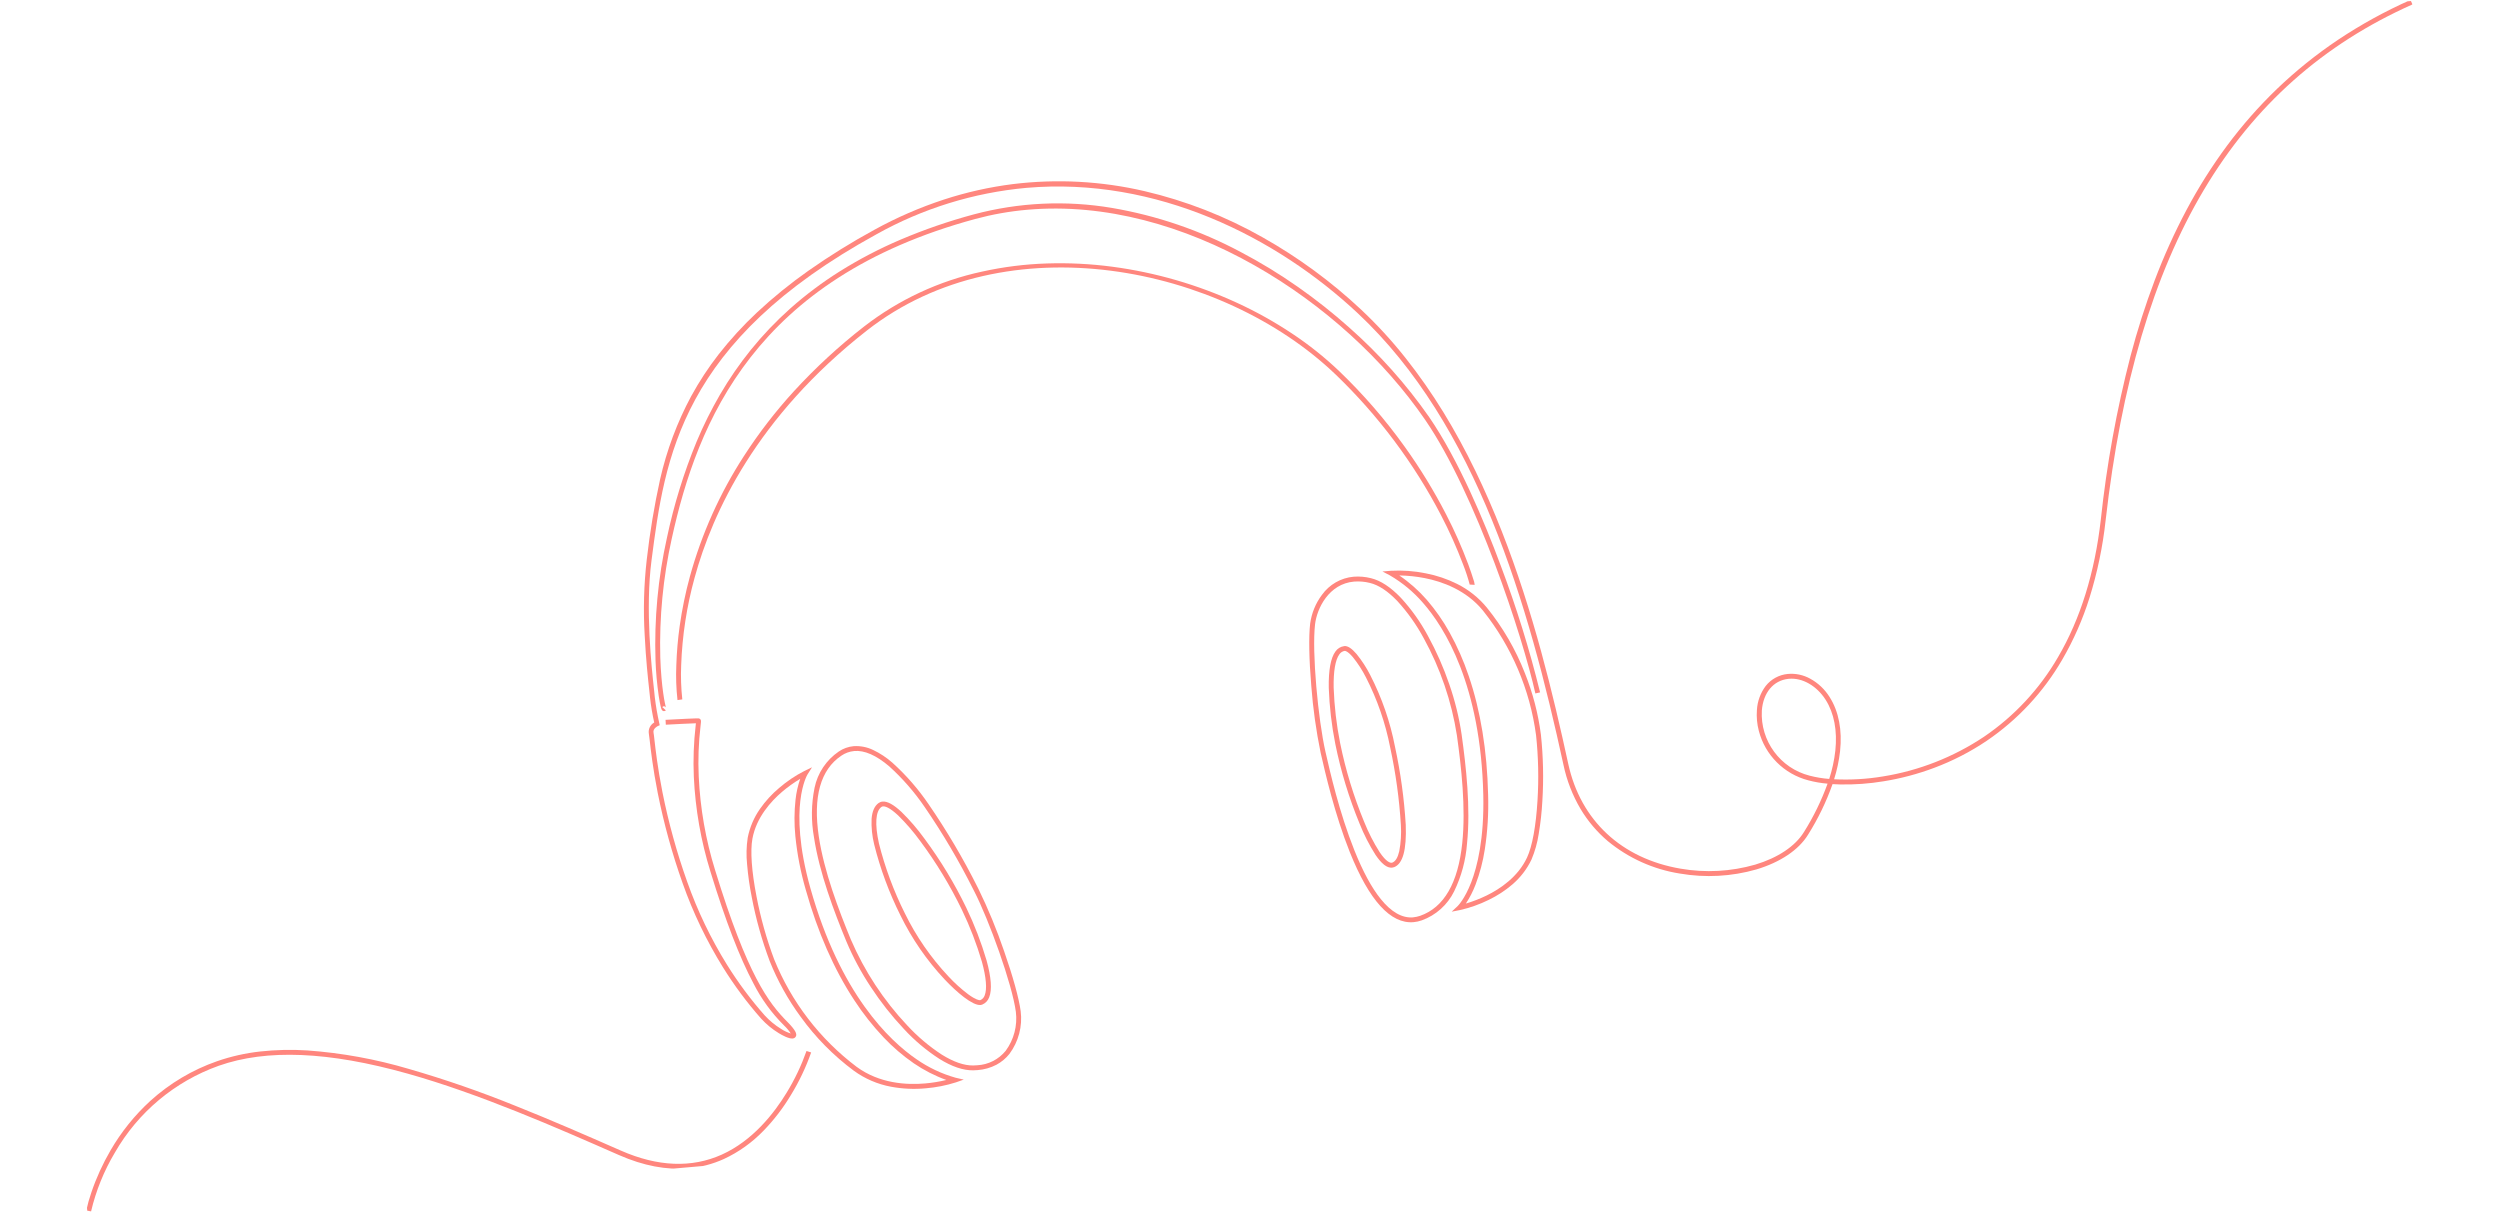 <?xml version="1.0" encoding="UTF-8"?><svg id="Layer_1" xmlns="http://www.w3.org/2000/svg" xmlns:xlink="http://www.w3.org/1999/xlink" viewBox="0 0 770.23 375.78"><defs><style>.cls-1{fill:none;}.cls-1,.cls-2{stroke-width:0px;}.cls-2{fill:#ff867e;}.cls-3{clip-path:url(#clippath);}</style><clipPath id="clippath"><rect class="cls-1" x="12.15" y="32.12" width="745.93" height="311.79" transform="translate(-14.9 34.23) rotate(-4.99)"/></clipPath></defs><g class="cls-3"><path class="cls-2" d="m414.18,199.05c1.05-.09,2.27.7,3.76,2.44,1.63,2.01,3.05,4.19,4.22,6.5,3.57,6.95,6.14,14.37,7.62,22.04,1.72,7.94,2.83,15.99,3.32,24.1.28,7.73-.89,12-3.59,13.04-.21.08-.43.13-.65.15-1.53.13-3.19-1.15-5.07-3.94-1.93-3.04-3.58-6.26-4.91-9.61-3.27-7.93-5.78-16.15-7.48-24.55-1.14-5.71-1.81-11.5-2.02-17.32-.09-5.43.6-9.19,2.05-11.17.62-.92,1.6-1.52,2.69-1.66h.05Zm14.55,66.77c.08,0,.16-.03.24-.06.96-.37,1.68-1.55,2.13-3.5.5-2.66.67-5.38.5-8.09-.49-8.03-1.59-16-3.29-23.86-1.46-7.53-3.98-14.81-7.48-21.63-1.12-2.21-2.47-4.3-4.03-6.23-1.65-1.93-2.41-1.93-2.49-1.92h0c-.68.1-1.28.49-1.66,1.06-1.24,1.68-1.85,5.23-1.76,10.26.2,5.74.87,11.44,1.99,17.07,1.68,8.3,4.16,16.42,7.39,24.25,1.3,3.26,2.89,6.39,4.77,9.35,2.07,3.08,3.27,3.32,3.69,3.29h0Z"/><path class="cls-2" d="m417.05,177.68c1.78-.14,3.58.01,5.31.45,2.98.71,6.09,2.75,9.24,6.05,3.26,3.54,6.06,7.48,8.33,11.72,2.61,4.76,4.81,9.74,6.57,14.88,1.76,5.06,3.04,10.26,3.82,15.56,1.37,9.83,2.8,22.53,1.66,33.55-.38,5.12-1.73,10.11-3.97,14.73-2.04,4.16-5.62,7.37-9.98,8.94-.81.29-1.66.47-2.51.55-7.06.62-13.67-6.64-19.65-21.57-4.68-11.7-7.63-24.66-8.89-30.2l-.09-.38c-1.4-6.8-2.37-13.69-2.89-20.61-.69-8.21-.82-15.21-.35-19.21.44-3.21,1.68-6.26,3.62-8.85,2.29-3.2,5.85-5.25,9.77-5.61Zm18.35,104.94c.73-.07,1.45-.23,2.15-.47,7.32-2.56,11.68-10.1,12.96-22.41,1.13-10.87-.29-23.45-1.65-33.19-1.64-10.49-5.1-20.62-10.22-29.92-2.22-4.13-4.94-7.96-8.1-11.42-2.95-3.09-5.81-4.98-8.51-5.62-1.58-.4-3.21-.53-4.84-.41-7.77.68-11.45,8.23-12.03,13.15-1.01,8.55.95,29.39,3.21,39.31l.09.38c1.25,5.5,4.18,18.38,8.82,29.97,2.59,6.48,5.32,11.53,8.12,14.99,3.26,4.04,6.63,5.95,10,5.65Z"/><path class="cls-2" d="m447.23,280.9l1.9-1.79s2.13-2.07,4.14-7.28c1.86-4.82,4.02-13.4,3.72-26.89-.77-33.92-11.94-51.62-18.54-59.16-2.92-3.39-6.39-6.27-10.25-8.52l-2.28-1.19,2.56-.22c3.62-.2,7.25.06,10.8.79,3.35.64,6.6,1.74,9.65,3.26,3.51,1.75,6.61,4.22,9.11,7.24,4.93,6.09,8.9,12.91,11.75,20.21,2.44,6.09,4.11,12.47,4.95,18.99.72,6.77.87,13.59.45,20.38-.18,3.43-.56,6.84-1.13,10.23-.41,2.71-1.16,5.35-2.22,7.87-1.4,2.95-3.42,5.56-5.9,7.68-2.21,1.89-4.67,3.49-7.29,4.75-2.81,1.39-5.78,2.44-8.84,3.13l-2.56.5Zm-16.13-103.61c3.14,2.13,5.98,4.65,8.48,7.51,2.69,3.11,5.04,6.49,7.03,10.08,2.36,4.26,4.33,8.72,5.88,13.34,3.67,10.75,5.68,23.1,5.99,36.7.17,5.61-.17,11.22-1.02,16.76-.57,3.71-1.52,7.34-2.85,10.85-.78,2.06-1.78,4.02-2.99,5.85,2.19-.65,4.33-1.48,6.39-2.48,4.15-2.03,9.67-5.71,12.46-11.7,1.61-3.45,2.75-9.69,3.22-17.56.42-6.7.27-13.43-.44-20.11-1.87-14.05-7.53-27.33-16.37-38.42-5.19-6.35-12.59-8.94-17.89-9.99-2.6-.51-5.24-.79-7.88-.83h0Z"/><path class="cls-2" d="m302.07,309.63c-2.45.21-7.3-3.92-11.02-7.86-5.5-5.86-10.09-12.51-13.62-19.73-3.49-6.97-6.21-14.31-8.1-21.87-.64-2.58-.91-5.24-.8-7.89.18-2.34.91-3.99,2.17-4.88.36-.25.78-.41,1.22-.44,1.49-.13,3.39.92,5.83,3.2,2.56,2.51,4.91,5.23,7.01,8.14,4.97,6.69,9.3,13.84,12.93,21.34,2.53,5.25,4.62,10.69,6.27,16.28,1.44,5.24,1.71,9.05.8,11.33-.37,1.04-1.17,1.87-2.19,2.28-.16.06-.33.1-.5.11Zm-30.02-61.19c-.17.01-.34.07-.48.17-1.81,1.29-2.09,5.28-.78,11.23,1.87,7.45,4.55,14.68,7.99,21.55,3.46,7.08,7.97,13.61,13.36,19.36,1.89,2.05,3.96,3.93,6.19,5.61,2.4,1.74,3.37,1.81,3.61,1.79.03,0,.06,0,.09-.02.63-.26,1.12-.79,1.34-1.44.78-1.94.48-5.53-.85-10.37-1.62-5.5-3.69-10.87-6.18-16.04-3.59-7.41-7.87-14.48-12.78-21.09-2.05-2.83-4.34-5.49-6.83-7.94-2.73-2.56-4.1-2.86-4.68-2.81Z"/><path class="cls-2" d="m301.2,329.69c-.44.04-.9.06-1.36.07-3.07.05-6.59-1.14-10.46-3.55-4.04-2.62-7.73-5.73-10.98-9.28-3.72-3.96-7.09-8.24-10.07-12.78-2.96-4.46-5.5-9.18-7.58-14.12-3.78-9.18-8.32-21.12-9.97-32.08-.91-5.05-.84-10.22.18-15.25.94-4.54,3.61-8.53,7.44-11.15,1.37-.94,2.96-1.51,4.61-1.66,2.06-.13,4.13.27,5.99,1.17,2.15,1.02,4.14,2.34,5.92,3.91,4.24,3.82,8,8.14,11.21,12.86,5.61,8.17,10.65,16.72,15.09,25.59l.18.35c3.05,6.24,5.7,12.67,7.94,19.24,2.72,7.78,4.58,14.53,5.12,18.52.59,4.66-.65,9.37-3.45,13.15-1.09,1.38-2.46,2.52-4,3.35-1.81.95-3.79,1.51-5.82,1.66Zm-38.05-98.3c-1.4.13-2.75.62-3.91,1.41-6.45,4.31-8.8,12.69-6.97,24.93,1.62,10.8,6.12,22.63,9.87,31.73,4.2,9.75,10.07,18.7,17.35,26.43,3.17,3.44,6.76,6.48,10.69,9.04,3.62,2.25,6.87,3.37,9.64,3.33.42,0,.85-.03,1.25-.06,3.43-.18,6.62-1.8,8.78-4.46,2.54-3.46,3.66-7.76,3.13-12.02-1.15-8.53-8.24-28.23-12.9-37.27l-.18-.35c-4.41-8.8-9.41-17.29-14.98-25.41-3.14-4.62-6.82-8.84-10.96-12.59-4-3.41-7.64-5-10.81-4.72Z"/><path class="cls-2" d="m250.17,236.41l-1.39,2.2c-.04.06-1.55,2.58-2.2,8.08-.61,5.13-.56,13.98,3.1,26.97,9.19,32.67,24.42,47.02,32.69,52.68,3.67,2.56,7.74,4.48,12.05,5.7l2.51.58-2.43.85c-3.02.96-6.13,1.57-9.29,1.83-3.58.34-7.18.17-10.71-.49-4.13-.77-8.03-2.45-11.43-4.92-6.29-4.67-11.83-10.28-16.41-16.64-3.89-5.29-7.09-11.06-9.53-17.15-2.39-6.38-4.23-12.94-5.51-19.63-.68-3.36-1.16-6.77-1.45-10.19-.28-2.72-.22-5.47.19-8.18.63-3.2,1.92-6.24,3.8-8.91,1.67-2.39,3.65-4.55,5.88-6.42,2.38-2.05,4.99-3.81,7.78-5.24l2.35-1.13Zm41.42,96.33c-3.57-1.28-6.95-3.02-10.08-5.16-3.38-2.34-6.5-5.02-9.32-8.01-3.34-3.54-6.36-7.37-9.02-11.45-6.23-9.49-11.26-20.95-14.94-34.05-1.56-5.39-2.63-10.91-3.19-16.49-.37-3.73-.35-7.49.06-11.22.24-2.18.72-4.34,1.44-6.41-1.96,1.17-3.83,2.51-5.57,3.99-3.51,3-7.95,7.94-9.15,14.43-.7,3.75-.25,10.07,1.25,17.8,1.26,6.6,3.08,13.08,5.43,19.37,5.31,13.15,14.1,24.6,25.42,33.14,7,5.15,15.36,5.63,21.13,5.12,2.2-.19,4.38-.55,6.52-1.07h0Z"/><path class="cls-2" d="m244.22,319.96c-1.2.1-3.19-.98-4.3-1.66-2-1.22-3.82-2.72-5.4-4.45-4.36-4.93-8.29-10.22-11.77-15.81-5.06-8.16-9.23-16.85-12.43-25.91-3.23-9.08-5.79-18.38-7.68-27.83-1.5-7.59-2.13-13.18-2.47-16.18-.12-1.02-.2-1.76-.26-2.03-.25-1.4.41-2.79,1.65-3.49-.57-2.53-1.01-5.1-1.29-7.68-.02-.36-.11-1.12-.23-2.18-.37-3.34-1.05-9.56-1.41-16.91-.47-7.81-.26-15.65.63-23.43.95-8.32,2.32-16.59,4.12-24.77,2.03-8.92,5.25-17.53,9.58-25.59,2.48-4.52,5.31-8.84,8.48-12.91,3.6-4.59,7.54-8.9,11.81-12.89,4.96-4.62,10.23-8.9,15.77-12.8,6.55-4.6,13.35-8.83,20.38-12.65,6.84-3.77,14.03-6.89,21.45-9.32,6.9-2.25,14-3.84,21.2-4.75,13.55-1.66,27.28-.93,40.58,2.17,12.76,2.99,25.03,7.79,36.43,14.26,10.94,6.16,21.1,13.62,30.26,22.21,4.94,4.64,9.53,9.64,13.74,14.96,4.22,5.34,8.12,10.93,11.67,16.73,3.43,5.59,6.73,11.64,9.81,17.99,2.85,5.87,5.6,12.16,8.17,18.71,9.68,24.66,15.77,50.03,20.46,71.6,3.78,17.4,16.4,29.17,34.62,32.28,7.65,1.33,15.5.9,22.96-1.24,7-2.1,12.33-5.66,15.02-10.03,2.96-4.7,5.4-9.7,7.29-14.92-2.01-.17-3.99-.51-5.94-1.03-7.47-1.94-13.3-7.77-15.24-15.24-.55-2.09-.75-4.25-.59-6.4.15-2.69,1.09-5.28,2.71-7.43,1.66-2.1,4.1-3.44,6.76-3.7,2.41-.23,4.83.28,6.94,1.45,2.47,1.35,4.54,3.32,6.02,5.71,2.78,4.39,3.89,10.15,3.19,16.65-.33,2.93-.95,5.82-1.84,8.63,5.03.25,10.08-.04,15.05-.87,11.13-1.79,21.74-5.96,31.11-12.21,9.37-6.36,17.19-14.77,22.85-24.58,6.87-11.73,11.3-25.96,13.16-42.3,1.81-17.02,4.88-33.88,9.16-50.45,2.08-7.9,4.57-15.68,7.45-23.32,2.81-7.43,6.08-14.67,9.8-21.68,3.66-6.89,7.83-13.49,12.46-19.76,4.65-6.27,9.82-12.14,15.45-17.56,5.8-5.56,12.07-10.6,18.74-15.07,7.09-4.73,14.56-8.84,22.35-12.29l.61,1.37c-54.94,24.5-84.98,75.01-94.53,158.94-.88,8.12-2.56,16.13-4.99,23.93-2.08,6.61-4.88,12.97-8.36,18.96-5.78,10-13.75,18.57-23.31,25.06-5.03,3.39-10.44,6.17-16.12,8.3-5.05,1.9-10.27,3.29-15.59,4.15-4.45.74-8.96,1.07-13.46.98-.79-.02-1.56-.05-2.31-.1-1.93,5.46-4.47,10.69-7.55,15.59-2.88,4.68-8.52,8.47-15.87,10.68-7.68,2.21-15.77,2.64-23.64,1.28-8.16-1.29-15.82-4.75-22.19-10-3.32-2.82-6.16-6.17-8.39-9.91-2.47-4.2-4.25-8.77-5.25-13.54-10.77-49.57-26.72-104.88-63.41-139.2-25.01-23.41-61.98-42.11-102.11-38.6-16.18,1.48-31.87,6.33-46.06,14.25-60.62,33.24-65.28,68.96-69.39,100.48-1.96,15.06.03,33.16.78,39.98.12,1.12.2,1.85.23,2.24.32,2.69.78,5.36,1.38,8l.13.6-.56.25c-.06.03-1.63.76-1.34,2.1.08.35.15,1.04.28,2.18.34,2.98.96,8.52,2.45,16.05,1.87,9.38,4.41,18.6,7.62,27.61,3.16,8.96,7.28,17.55,12.29,25.62,3.43,5.52,7.32,10.74,11.62,15.61,1.48,1.61,3.17,3.01,5.04,4.15.92.61,1.93,1.08,2.98,1.41-.59-.91-1.3-1.75-2.09-2.49-3.82-3.8-7-8.18-9.43-12.98-4.24-7.95-8.57-19.2-13.22-34.37-2.95-9.49-4.67-19.32-5.13-29.25-.23-5.28-.04-10.57.57-15.83.03-.23.05-.46.07-.66-1.76.05-6.3.28-9.27.44l-.08-1.5c4.44-.24,9.82-.51,10.24-.44.39.07.68.41.67.81,0,.13,0,.25-.01.38-.02.27-.06.65-.12,1.14-.61,5.17-.8,10.39-.56,15.59.45,9.8,2.15,19.5,5.06,28.87,9.95,32.42,16.46,40.87,22.29,46.74,2.65,2.68,2.83,3.67,2.65,4.28-.12.4-.46.7-.87.78-.07.02-.13.03-.2.03Zm306.95-110.83l-.22.02c-4.59.51-7.71,4.25-8.14,9.76-.52,9.35,5.66,17.76,14.73,20.07,1.98.51,3.99.85,6.03,1,.92-2.82,1.55-5.73,1.88-8.68.66-6.16-.37-11.58-2.97-15.68-2.75-4.33-7.17-6.86-11.31-6.49h0Z"/><path class="cls-2" d="m473.03,213.63c-3.88-17.42-18.28-61.45-33.96-84.3-25.07-36.53-74.52-68.9-122.51-64.71-5.46.47-10.86,1.43-16.14,2.86-67.7,18.37-85.51,62.27-93.46,98.47-2.67,12.01-3.86,24.31-3.53,36.61.3,9.19,1.49,14.8,1.77,15.4-.11-.19-.29-.32-.51-.35-.24-.04-.49.05-.66.23l1.11,1.01c-.23.25-.61.32-.92.16-.33-.17-.47-.47-.72-1.57-.13-.55-.33-1.52-.55-3-.53-3.64-.86-7.31-.99-10.99-.42-12.71.76-25.41,3.53-37.82,2.14-10.12,5.2-20.03,9.14-29.59,2.08-4.97,4.49-9.79,7.19-14.45,2.81-4.82,5.98-9.43,9.48-13.77,3.7-4.58,7.77-8.85,12.17-12.77,4.76-4.23,9.86-8.05,15.25-11.44,5.98-3.74,12.24-7.01,18.72-9.77,7.34-3.12,14.89-5.72,22.59-7.79,13.87-3.7,28.38-4.38,42.54-1.99,13.84,2.36,27.2,6.93,39.58,13.53,6.14,3.22,12.06,6.83,17.73,10.81,5.53,3.87,10.82,8.06,15.86,12.56,9.25,8.18,17.5,17.42,24.57,27.54,9.1,13.26,17,32.17,22.03,45.7,4.83,12.79,8.89,25.85,12.15,39.12l-1.46.33Z"/><path class="cls-2" d="m208.73,215.68c-.4-3.56-.52-7.15-.36-10.73.13-4.03.47-8.04,1.03-12.03.73-5.17,1.78-10.29,3.16-15.33,3.62-13.14,9.23-25.65,16.64-37.09,4.58-7.09,9.75-13.79,15.45-20.02,6.61-7.2,13.8-13.84,21.51-19.84,10.72-8.32,23.18-14.12,36.45-16.97,6.56-1.45,13.23-2.29,19.94-2.5,6.74-.22,13.5.12,20.18,1.01,13.29,1.77,26.25,5.53,38.43,11.14,5.87,2.7,11.53,5.86,16.91,9.44,5.16,3.42,10,7.28,14.49,11.55,7.42,7.12,14.18,14.9,20.17,23.26,4.79,6.67,9.08,13.68,12.84,20.98,2.56,4.95,4.82,10.05,6.77,15.27.75,2.02,1.23,3.52,1.51,4.43.25.62.42,1.28.49,1.94l-1.5-.09s0,.08,0,.13c-.57-2.16-1.27-4.28-2.09-6.36-1.96-5.18-4.23-10.24-6.79-15.15-8.39-16.11-19.36-30.74-32.45-43.32-35.12-33.66-101.54-47.14-144.43-13.57-33.95,26.57-47.6,56.09-53.08,76.16-2.43,8.81-3.82,17.88-4.14,27.02-.15,3.49-.03,6.99.35,10.47l-1.49.21Z"/><path class="cls-2" d="m212.07,359.94c-6.71.59-13.85-.77-21.36-4.07-19.13-8.41-42.93-18.87-65.14-25.1-24.38-6.84-43.41-7.62-58.19-2.41-13.53,4.83-24.89,14.33-32.02,26.8-3.34,5.61-5.8,11.7-7.3,18.06l-1.47-.28c.4-1.88.92-3.73,1.55-5.54,1.53-4.52,3.52-8.87,5.92-12.99,3.29-5.67,7.42-10.81,12.26-15.24,5.97-5.41,12.96-9.57,20.56-12.22,4.32-1.5,8.8-2.5,13.34-3,4.8-.52,9.64-.63,14.46-.32,10.61.77,21.1,2.68,31.29,5.7,11.14,3.22,22.11,7.02,32.86,11.38,10.8,4.3,21.53,8.98,32.48,13.79,11.34,4.98,21.79,5.4,31.06,1.23,9.54-4.29,16.13-12.74,19.98-19.07,2.49-4.06,4.54-8.37,6.13-12.86l1.43.46c-1.62,4.6-3.72,9.02-6.28,13.18-2.36,3.93-5.15,7.58-8.34,10.87-3.52,3.67-7.69,6.65-12.31,8.79-3.45,1.56-7.14,2.52-10.92,2.85Z"/></g></svg>